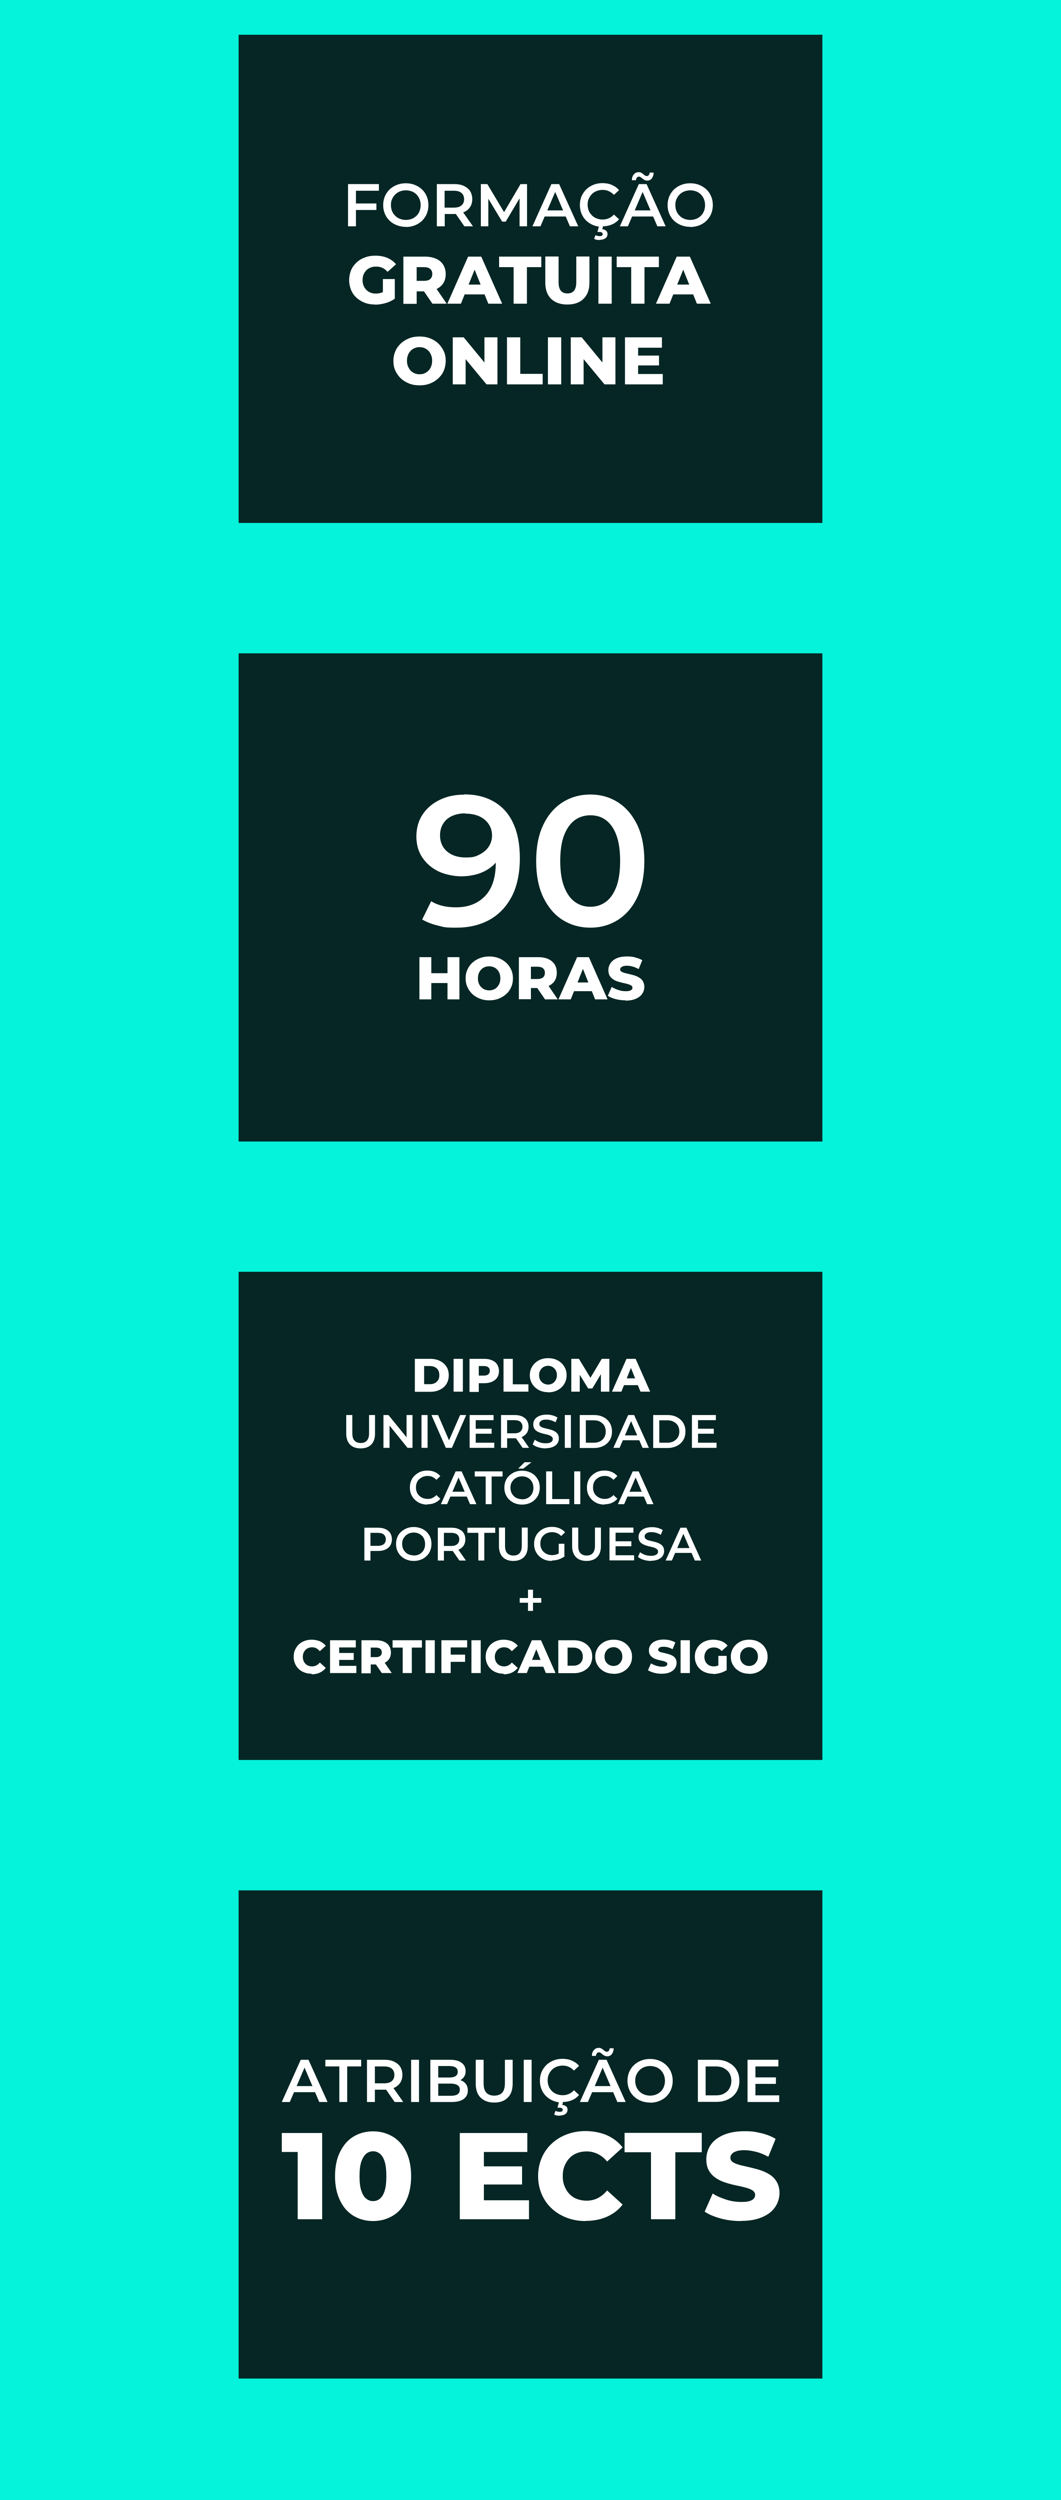 <?xml version="1.0" encoding="UTF-8"?>
<svg xmlns="http://www.w3.org/2000/svg" version="1.1" viewBox="0 0 767 1806.2">
  <defs>
    <style>
      .cls-1 {
        fill: #052624;
      }

      .cls-2 {
        fill: #fff;
      }

      .cls-3 {
        fill: #05f3db;
      }
    </style>
  </defs>
  <!-- Generator: Adobe Illustrator 28.6.0, SVG Export Plug-In . SVG Version: 1.2.0 Build 709)  -->
  <g>
    <g id="Layer_1">
      <rect class="cls-3" x="0" y="0" width="767" height="1809"/>
      <g>
        <g>
          <rect class="cls-1" x="172.5" y="472" width="422" height="352.7"/>
          <g>
            <path class="cls-2" d="M335.5,573.9c8.5,0,15.7,1.8,21.8,5.4,6.1,3.6,10.7,8.8,13.8,15.7,3.2,6.9,4.7,15.3,4.7,25.3s-1.9,19.9-5.8,27.3c-3.9,7.4-9.2,13-16.1,16.9-6.9,3.8-14.9,5.7-24.1,5.7s-9-.5-13.2-1.5c-4.3-1-8.1-2.5-11.4-4.4l6.5-13.2c2.6,1.6,5.4,2.7,8.4,3.4,3,.7,6.2,1,9.6,1,8.7,0,15.7-2.7,20.9-8.1,5.2-5.4,7.8-13.4,7.8-24s0-3.8-.2-6c-.1-2.2-.5-4.5-1-6.7l5.4,5.7c-1.5,3.7-3.7,6.7-6.6,9.2s-6.2,4.3-10,5.6c-3.8,1.2-8.1,1.9-12.7,1.9s-11.5-1.2-16.4-3.6c-4.9-2.4-8.7-5.7-11.6-10-2.9-4.3-4.3-9.4-4.3-15.2s1.5-11.5,4.6-16c3-4.5,7.2-8,12.4-10.5,5.2-2.5,11-3.7,17.4-3.7ZM336.3,587.6c-3.6,0-6.7.7-9.5,1.9-2.8,1.3-4.9,3.1-6.4,5.5-1.5,2.4-2.3,5.2-2.3,8.5,0,4.8,1.7,8.7,5,11.6,3.4,2.9,7.9,4.4,13.6,4.4s7-.7,9.9-2.1c2.8-1.4,5.1-3.3,6.7-5.7,1.6-2.5,2.4-5.2,2.4-8.2s-.8-5.6-2.3-7.9c-1.5-2.4-3.7-4.3-6.6-5.7-2.9-1.4-6.4-2.1-10.6-2.1Z"/>
            <path class="cls-2" d="M426.8,670.2c-7.5,0-14.2-1.9-20.1-5.6-5.9-3.7-10.5-9.2-14-16.4-3.4-7.2-5.1-15.9-5.1-26.1s1.7-19,5.1-26.1c3.4-7.2,8.1-12.6,14-16.4,5.9-3.7,12.6-5.6,20.1-5.6s14,1.9,19.9,5.6c5.9,3.8,10.5,9.2,14,16.4,3.4,7.2,5.1,15.9,5.1,26.1s-1.7,19-5.1,26.1c-3.4,7.2-8.1,12.6-14,16.4-5.9,3.7-12.5,5.6-19.9,5.6ZM426.8,655.1c4.3,0,8-1.2,11.2-3.6,3.2-2.3,5.7-6,7.6-10.9,1.8-4.9,2.7-11.1,2.7-18.6s-.9-13.7-2.7-18.6c-1.8-4.9-4.4-8.5-7.6-10.9-3.2-2.4-6.9-3.5-11.2-3.5s-8.1,1.2-11.3,3.5c-3.2,2.4-5.8,6-7.7,10.9-1.9,4.9-2.8,11.1-2.8,18.6s.9,13.7,2.8,18.6c1.9,4.9,4.4,8.5,7.7,10.9,3.2,2.4,7,3.6,11.3,3.6Z"/>
            <path class="cls-2" d="M311.8,722h-8.6v-30.5h8.6v30.5ZM324.1,710.2h-13v-7.1h13v7.1ZM323.5,691.5h8.6v30.5h-8.6v-30.5Z"/>
            <path class="cls-2" d="M353.6,722.7c-2.4,0-4.7-.4-6.7-1.2-2.1-.8-3.9-1.9-5.4-3.3-1.5-1.4-2.7-3.1-3.6-5.1-.9-1.9-1.3-4-1.3-6.3s.4-4.4,1.3-6.3c.9-1.9,2-3.6,3.6-5,1.5-1.4,3.3-2.5,5.4-3.3s4.3-1.2,6.8-1.2,4.7.4,6.8,1.2,3.8,1.9,5.4,3.3c1.5,1.4,2.7,3.1,3.6,5,.9,1.9,1.3,4,1.3,6.3s-.4,4.5-1.3,6.4c-.8,1.9-2,3.6-3.6,5s-3.3,2.5-5.4,3.3-4.3,1.2-6.8,1.2ZM353.6,715.5c1.2,0,2.2-.2,3.2-.6s1.9-1,2.6-1.8,1.3-1.7,1.7-2.7c.4-1.1.6-2.3.6-3.6s-.2-2.5-.6-3.6c-.4-1.1-1-2-1.7-2.7-.7-.8-1.6-1.4-2.6-1.8s-2.1-.6-3.2-.6-2.2.2-3.2.6-1.9,1-2.6,1.8c-.8.8-1.3,1.7-1.7,2.7-.4,1.1-.6,2.3-.6,3.6s.2,2.5.6,3.6c.4,1.1,1,2,1.7,2.7s1.6,1.4,2.6,1.8,2.1.6,3.2.6Z"/>
            <path class="cls-2" d="M375.1,722v-30.5h13.9c2.8,0,5.2.4,7.2,1.3,2,.9,3.6,2.2,4.7,3.9,1.1,1.7,1.6,3.7,1.6,6s-.5,4.4-1.6,6c-1.1,1.7-2.7,2.9-4.7,3.8-2,.9-4.4,1.3-7.2,1.3h-9.1l3.9-3.7v11.8h-8.6ZM383.8,711.3l-3.9-4h8.6c1.8,0,3.1-.4,4.1-1.2.9-.8,1.3-1.9,1.3-3.3s-.4-2.4-1.3-3.2c-.9-.8-2.3-1.2-4.1-1.2h-8.6l3.9-4v16.9ZM394,722l-7.6-11.1h9.2l7.6,11.1h-9.2Z"/>
            <path class="cls-2" d="M403.7,722l13.5-30.5h8.5l13.5,30.5h-9l-10.5-26.3h3.4l-10.5,26.3h-8.8ZM411,716.1l2.2-6.3h14.9l2.2,6.3h-19.3Z"/>
            <path class="cls-2" d="M452.3,722.7c-2.5,0-4.9-.3-7.3-.9-2.3-.6-4.2-1.4-5.6-2.4l2.8-6.4c1.4.9,2.9,1.6,4.7,2.2,1.8.6,3.6.9,5.3.9s2.2-.1,2.9-.3c.7-.2,1.2-.5,1.6-.9s.5-.8.5-1.4-.3-1.2-1-1.6-1.5-.7-2.5-1c-1-.3-2.1-.5-3.4-.8s-2.4-.6-3.7-1-2.4-.9-3.4-1.6c-1-.7-1.8-1.5-2.5-2.6-.6-1.1-.9-2.4-.9-4.1s.5-3.4,1.5-4.9c1-1.5,2.5-2.7,4.5-3.6,2-.9,4.5-1.3,7.5-1.3s4,.2,5.9.7c1.9.5,3.6,1.1,5.1,2l-2.6,6.4c-1.5-.8-2.9-1.4-4.3-1.8s-2.8-.6-4.1-.6-2.2.1-2.9.4c-.7.3-1.3.6-1.6,1-.3.4-.5.8-.5,1.3,0,.7.3,1.2,1,1.6s1.5.7,2.5,1c1,.2,2.1.5,3.4.8s2.5.6,3.7,1c1.2.4,2.3.9,3.4,1.6s1.9,1.5,2.5,2.6c.6,1.1,1,2.4,1,4s-.5,3.4-1.5,4.9c-1,1.5-2.5,2.7-4.5,3.6s-4.5,1.4-7.5,1.4Z"/>
          </g>
        </g>
        <g>
          <rect class="cls-1" x="172.5" y="1365.7" width="422" height="352.7"/>
          <g>
            <path class="cls-2" d="M203.7,1518.6l13.7-30.5h5.6l13.8,30.5h-6l-11.8-27.5h2.3l-11.8,27.5h-5.8ZM210,1511.5l1.6-4.4h16.4l1.5,4.4h-19.5Z"/>
            <path class="cls-2" d="M245.3,1518.6v-25.7h-10.1v-4.8h25.9v4.8h-10.1v25.7h-5.7Z"/>
            <path class="cls-2" d="M265.3,1518.6v-30.5h12.6c2.7,0,5,.4,6.9,1.3,1.9.9,3.4,2.1,4.5,3.7,1,1.6,1.6,3.6,1.6,5.8s-.5,4.2-1.6,5.8-2.5,2.8-4.5,3.7c-1.9.9-4.2,1.3-6.9,1.3h-9.4l2.5-2.5v11.4h-5.7ZM271,1507.8l-2.5-2.7h9.1c2.5,0,4.4-.5,5.6-1.6,1.3-1.1,1.9-2.6,1.9-4.5s-.6-3.4-1.9-4.5c-1.3-1.1-3.1-1.6-5.6-1.6h-9.1l2.5-2.8v17.7ZM285.3,1518.6l-7.7-11.1h6.1l7.8,11.1h-6.1Z"/>
            <path class="cls-2" d="M297.2,1518.6v-30.5h5.7v30.5h-5.7Z"/>
            <path class="cls-2" d="M311.1,1518.6v-30.5h14.3c3.6,0,6.4.7,8.3,2.2,1.9,1.4,2.9,3.4,2.9,5.8s-.4,3-1.1,4.2-1.8,2-3,2.7c-1.3.6-2.6.9-4.1.9l.8-1.6c1.7,0,3.3.3,4.6.9,1.4.6,2.4,1.5,3.2,2.7.8,1.2,1.2,2.7,1.2,4.4,0,2.6-1,4.6-3,6.1-2,1.5-4.9,2.2-8.9,2.2h-15.2ZM316.7,1514.1h9.2c2.1,0,3.7-.3,4.8-1,1.1-.7,1.7-1.8,1.7-3.4s-.6-2.6-1.7-3.3-2.7-1.1-4.8-1.1h-9.6v-4.4h8.5c1.9,0,3.5-.3,4.5-1,1.1-.7,1.6-1.7,1.6-3.1s-.5-2.5-1.6-3.2c-1.1-.7-2.6-1-4.5-1h-8v21.6Z"/>
            <path class="cls-2" d="M357.3,1519c-4.2,0-7.4-1.2-9.8-3.5-2.4-2.3-3.6-5.8-3.6-10.2v-17.2h5.7v17c0,3.1.7,5.4,2,6.8,1.3,1.4,3.3,2.1,5.7,2.1s4.4-.7,5.7-2.1c1.3-1.4,2-3.7,2-6.8v-17h5.6v17.2c0,4.5-1.2,7.9-3.6,10.2-2.4,2.4-5.6,3.5-9.8,3.5Z"/>
            <path class="cls-2" d="M378.6,1518.6v-30.5h5.7v30.5h-5.7Z"/>
            <path class="cls-2" d="M406.6,1519c-2.3,0-4.5-.4-6.5-1.2-2-.8-3.7-1.9-5.2-3.3-1.5-1.4-2.6-3.1-3.4-5-.8-1.9-1.2-4-1.2-6.3s.4-4.4,1.2-6.3c.8-1.9,2-3.5,3.4-5,1.5-1.4,3.2-2.5,5.2-3.3,2-.8,4.1-1.2,6.5-1.2s4.8.4,6.8,1.3c2.1.9,3.8,2.1,5.2,3.8l-3.7,3.4c-1.1-1.2-2.4-2.1-3.7-2.7-1.4-.6-2.8-.9-4.4-.9s-3.1.3-4.4.8c-1.3.5-2.5,1.3-3.4,2.2-1,1-1.7,2.1-2.3,3.4-.6,1.3-.8,2.7-.8,4.3s.3,3,.8,4.3c.5,1.3,1.3,2.4,2.3,3.4,1,1,2.1,1.7,3.4,2.2,1.3.5,2.8.8,4.4.8s3-.3,4.4-.9c1.4-.6,2.6-1.5,3.7-2.7l3.7,3.4c-1.4,1.7-3.2,3-5.2,3.8-2.1.9-4.4,1.3-6.9,1.3ZM404.6,1528.5c-.8,0-1.5,0-2.2-.2-.7-.1-1.3-.4-1.8-.7l1-2.6c.5.2,1,.4,1.4.5.5.1,1,.2,1.5.2.8,0,1.4-.1,1.8-.4s.5-.7.5-1.1-.2-.8-.6-1.1c-.4-.3-1-.4-1.8-.4h-1.4l1.2-4.5h2.9l-.6,2.5c1.3.1,2.2.6,2.9,1.2s.9,1.5.9,2.4-.5,2.3-1.6,3c-1.1.7-2.5,1.1-4.3,1.1Z"/>
            <path class="cls-2" d="M419.2,1518.6l13.7-30.5h5.6l13.8,30.5h-6l-11.8-27.5h2.3l-11.8,27.5h-5.8ZM425.5,1511.5l1.6-4.4h16.4l1.5,4.4h-19.5ZM438.9,1485.6c-.7,0-1.4-.2-1.9-.5-.6-.3-1.1-.6-1.5-1s-.9-.7-1.3-1c-.4-.3-.8-.4-1.2-.4-.6,0-1.1.2-1.5.7-.4.5-.6,1.1-.7,1.9h-2.9c0-1.8.5-3.2,1.4-4.2s2-1.6,3.4-1.6,1.4.1,1.9.4c.6.3,1.1.6,1.5,1s.9.7,1.3,1c.4.3.8.4,1.2.4.6,0,1.1-.2,1.5-.7s.6-1,.6-1.8h2.9c0,1.7-.5,3.1-1.3,4.2-.9,1.1-2,1.6-3.4,1.6Z"/>
            <path class="cls-2" d="M470,1519c-2.4,0-4.5-.4-6.6-1.2s-3.8-1.9-5.2-3.3c-1.5-1.4-2.6-3.1-3.4-5-.8-1.9-1.2-4-1.2-6.2s.4-4.3,1.2-6.3c.8-1.9,2-3.6,3.4-5,1.5-1.4,3.2-2.5,5.2-3.3,2-.8,4.2-1.2,6.6-1.2s4.5.4,6.5,1.2c2,.8,3.7,1.9,5.2,3.3s2.6,3.1,3.4,5c.8,1.9,1.2,4,1.2,6.3s-.4,4.3-1.2,6.3c-.8,1.9-2,3.6-3.4,5s-3.2,2.5-5.2,3.3c-2,.8-4.2,1.2-6.5,1.2ZM470,1514c1.5,0,3-.3,4.3-.8,1.3-.5,2.4-1.3,3.4-2.2,1-1,1.7-2.1,2.2-3.4.5-1.3.8-2.7.8-4.3s-.3-3-.8-4.3c-.5-1.3-1.3-2.4-2.2-3.4-1-1-2.1-1.7-3.4-2.2-1.3-.5-2.7-.8-4.3-.8s-3,.3-4.3.8c-1.3.5-2.5,1.3-3.4,2.2-1,1-1.7,2.1-2.3,3.4-.6,1.3-.8,2.7-.8,4.3s.3,3,.8,4.3c.5,1.3,1.3,2.4,2.3,3.4s2.1,1.7,3.4,2.2c1.3.5,2.8.8,4.3.8Z"/>
            <path class="cls-2" d="M504.5,1518.6v-30.5h13.4c3.3,0,6.1.6,8.6,1.9,2.5,1.3,4.5,3,5.9,5.3,1.4,2.3,2.1,5,2.1,8s-.7,5.7-2.1,8c-1.4,2.3-3.4,4.1-5.9,5.3-2.5,1.3-5.4,1.9-8.6,1.9h-13.4ZM510.1,1513.8h7.4c2.3,0,4.3-.4,5.9-1.3,1.7-.9,3-2.1,3.9-3.7.9-1.6,1.4-3.4,1.4-5.5s-.5-4-1.4-5.5c-.9-1.5-2.3-2.7-3.9-3.6-1.7-.9-3.7-1.3-5.9-1.3h-7.4v20.9Z"/>
            <path class="cls-2" d="M546.1,1513.8h17.2v4.8h-22.9v-30.5h22.3v4.8h-16.6v20.9ZM545.7,1500.8h15.2v4.7h-15.2v-4.7Z"/>
            <path class="cls-2" d="M215.2,1603.3v-56l7.7,7.4h-19.2v-13.7h29.2v62.3h-17.6Z"/>
            <path class="cls-2" d="M269.7,1604.6c-5.3,0-10.1-1.3-14.2-3.8s-7.4-6.2-9.7-11.1c-2.4-4.9-3.6-10.7-3.6-17.5s1.2-12.7,3.6-17.5c2.4-4.9,5.6-8.6,9.7-11.1,4.1-2.5,8.9-3.8,14.2-3.8s10,1.3,14.2,3.8c4.2,2.5,7.4,6.2,9.8,11.1,2.3,4.9,3.5,10.7,3.5,17.5s-1.2,12.7-3.5,17.5c-2.3,4.9-5.6,8.6-9.8,11.1-4.2,2.5-8.9,3.8-14.2,3.8ZM269.7,1590.2c1.9,0,3.6-.6,5-1.8,1.4-1.2,2.6-3.1,3.4-5.7.8-2.6,1.2-6.1,1.2-10.5s-.4-7.9-1.2-10.5c-.8-2.6-2-4.5-3.4-5.7-1.5-1.2-3.1-1.8-5-1.8s-3.6.6-5,1.8c-1.4,1.2-2.6,3.1-3.5,5.7-.9,2.6-1.3,6.1-1.3,10.5s.4,7.8,1.3,10.5c.9,2.6,2,4.6,3.5,5.7,1.5,1.2,3.1,1.8,5,1.8Z"/>
            <path class="cls-2" d="M349.8,1589.6h32.6v13.7h-50v-62.3h48.8v13.7h-31.4v34.9ZM348.5,1565.1h28.9v13.1h-28.9v-13.1Z"/>
            <path class="cls-2" d="M423.3,1604.6c-4.9,0-9.5-.8-13.6-2.4-4.2-1.6-7.8-3.8-10.9-6.7-3.1-2.9-5.5-6.3-7.2-10.3-1.7-4-2.6-8.3-2.6-13.1s.9-9.1,2.6-13.1c1.7-4,4.1-7.4,7.2-10.3s6.7-5.1,10.9-6.7c4.2-1.6,8.7-2.4,13.6-2.4s10.9,1,15.4,3c4.5,2,8.3,4.9,11.4,8.8l-11.2,10.2c-2-2.4-4.2-4.2-6.7-5.4-2.4-1.2-5.1-1.9-8-1.9s-4.9.4-7,1.2c-2.1.8-4,2-5.5,3.6-1.5,1.6-2.7,3.5-3.6,5.7-.9,2.2-1.3,4.6-1.3,7.3s.4,5.1,1.3,7.3c.9,2.2,2,4.1,3.6,5.7,1.5,1.6,3.3,2.8,5.5,3.6,2.1.8,4.5,1.2,7,1.2s5.6-.6,8-1.9c2.4-1.2,4.7-3.1,6.7-5.5l11.2,10.2c-3,3.9-6.8,6.8-11.4,8.8-4.5,2-9.7,3-15.4,3Z"/>
            <path class="cls-2" d="M470.6,1603.3v-48.4h-19.1v-14h55.8v14h-19.1v48.4h-17.6Z"/>
            <path class="cls-2" d="M535.6,1604.6c-5.2,0-10.1-.6-14.8-1.9-4.7-1.3-8.5-2.9-11.4-4.9l5.8-13.1c2.8,1.8,6,3.2,9.7,4.4,3.6,1.2,7.3,1.7,10.9,1.7s4.5-.2,5.9-.6c1.5-.4,2.5-1,3.2-1.8.7-.8,1-1.7,1-2.8s-.7-2.4-2-3.2c-1.3-.8-3-1.5-5.1-2-2.1-.6-4.4-1.1-6.9-1.6-2.5-.5-5-1.2-7.5-2-2.6-.8-4.9-1.9-6.9-3.3-2.1-1.4-3.7-3.1-5-5.3-1.3-2.2-1.9-4.9-1.9-8.3s1-7,3-10.1c2-3,5.1-5.5,9.2-7.3,4.1-1.8,9.2-2.8,15.3-2.8s8.1.5,12.1,1.4c3.9.9,7.4,2.3,10.5,4.1l-5.3,13c-3-1.7-5.9-2.9-8.8-3.6s-5.7-1.2-8.5-1.2-4.4.3-5.9.8c-1.5.5-2.6,1.2-3.2,2-.7.8-1,1.7-1,2.7,0,1.4.7,2.5,2,3.3,1.3.8,3,1.4,5.1,2,2.1.5,4.4,1,6.9,1.6s5,1.2,7.5,2c2.5.8,4.8,1.9,6.9,3.2,2.1,1.3,3.8,3.1,5.1,5.3,1.3,2.2,2,4.9,2,8.1s-1,7-3.1,10c-2,3.1-5.1,5.5-9.2,7.3-4.1,1.8-9.2,2.8-15.4,2.8Z"/>
          </g>
        </g>
        <g>
          <rect class="cls-1" x="172.5" y="918.8" width="422" height="352.7"/>
          <g>
            <path class="cls-2" d="M299.9,1005.4v-23.7h11.2c2.6,0,4.9.5,6.9,1.5,2,1,3.5,2.3,4.7,4.1s1.7,3.9,1.7,6.3-.6,4.5-1.7,6.3c-1.1,1.8-2.7,3.1-4.7,4.1-2,1-4.3,1.5-6.9,1.5h-11.2ZM306.6,1000h4.2c1.4,0,2.6-.3,3.6-.8,1-.5,1.8-1.3,2.4-2.3.6-1,.8-2.1.8-3.5s-.3-2.5-.8-3.5c-.6-1-1.4-1.7-2.4-2.2-1-.5-2.2-.8-3.6-.8h-4.2v13Z"/>
            <path class="cls-2" d="M327.9,1005.4v-23.7h6.7v23.7h-6.7Z"/>
            <path class="cls-2" d="M339.4,1005.4v-23.7h10.8c2.2,0,4,.4,5.6,1.1,1.6.7,2.8,1.7,3.6,3,.8,1.3,1.3,2.9,1.3,4.7s-.4,3.4-1.3,4.7c-.8,1.3-2.1,2.3-3.6,3-1.6.7-3.5,1.1-5.6,1.1h-7.1l3-2.9v9.2h-6.7ZM346.1,997l-3-3.2h6.7c1.4,0,2.5-.3,3.2-.9.7-.6,1.1-1.5,1.1-2.6s-.4-1.9-1.1-2.5c-.7-.6-1.8-.9-3.2-.9h-6.7l3-3.1v13.1Z"/>
            <path class="cls-2" d="M364,1005.4v-23.7h6.7v18.4h11.3v5.3h-18Z"/>
            <path class="cls-2" d="M396.2,1005.8c-1.9,0-3.6-.3-5.2-.9-1.6-.6-3-1.5-4.2-2.6-1.2-1.1-2.1-2.4-2.8-3.9-.7-1.5-1-3.1-1-4.9s.3-3.4,1-4.9c.7-1.5,1.6-2.8,2.8-3.9,1.2-1.1,2.6-2,4.2-2.6,1.6-.6,3.4-.9,5.3-.9s3.6.3,5.3.9c1.6.6,3,1.5,4.2,2.6,1.2,1.1,2.1,2.4,2.8,3.9.7,1.5,1,3.1,1,4.9s-.3,3.5-1,5c-.7,1.5-1.6,2.8-2.8,3.9-1.2,1.1-2.6,2-4.2,2.6-1.6.6-3.4.9-5.3.9ZM396.2,1000.3c.9,0,1.7-.2,2.5-.5.8-.3,1.5-.8,2-1.4.6-.6,1-1.3,1.4-2.1.3-.8.5-1.8.5-2.8s-.2-2-.5-2.8c-.3-.8-.8-1.5-1.4-2.1-.6-.6-1.3-1.1-2-1.4-.8-.3-1.6-.5-2.5-.5s-1.7.2-2.5.5c-.8.3-1.5.8-2.1,1.4-.6.6-1,1.3-1.4,2.1-.3.8-.5,1.8-.5,2.8s.2,2,.5,2.8c.3.8.8,1.5,1.4,2.1.6.6,1.3,1.1,2.1,1.4.8.3,1.6.5,2.5.5Z"/>
            <path class="cls-2" d="M413,1005.4v-23.7h5.5l9.8,16.1h-2.9l9.6-16.1h5.5v23.7s-6.1,0-6.1,0v-14.3c0,0,1,0,1,0l-7.2,12h-3l-7.4-12h1.3v14.3h-6.2Z"/>
            <path class="cls-2" d="M442.4,1005.4l10.5-23.7h6.6l10.5,23.7h-7l-8.2-20.4h2.6l-8.2,20.4h-6.8ZM448.1,1000.7l1.7-4.9h11.6l1.7,4.9h-15Z"/>
            <path class="cls-2" d="M260.7,1046.4c-3.2,0-5.8-.9-7.6-2.7-1.8-1.8-2.8-4.5-2.8-8v-13.4h4.4v13.2c0,2.4.5,4.2,1.6,5.3,1.1,1.1,2.5,1.7,4.5,1.7s3.4-.6,4.4-1.7c1-1.1,1.6-2.9,1.6-5.3v-13.2h4.3v13.4c0,3.5-.9,6.1-2.8,8-1.8,1.8-4.4,2.7-7.6,2.7Z"/>
            <path class="cls-2" d="M277.2,1046v-23.7h3.6l14.9,18.3h-1.8v-18.3h4.3v23.7h-3.6l-14.8-18.3h1.8v18.3h-4.4Z"/>
            <path class="cls-2" d="M304.7,1046v-23.7h4.4v23.7h-4.4Z"/>
            <path class="cls-2" d="M322.3,1046l-10.4-23.7h4.8l9.3,21.5h-2.8l9.4-21.5h4.4l-10.3,23.7h-4.3Z"/>
            <path class="cls-2" d="M343.9,1042.3h13.4v3.7h-17.8v-23.7h17.3v3.7h-12.9v16.3ZM343.6,1032.2h11.8v3.6h-11.8v-3.6Z"/>
            <path class="cls-2" d="M362.2,1046v-23.7h9.8c2.1,0,3.9.3,5.4,1,1.5.7,2.7,1.6,3.5,2.9.8,1.3,1.2,2.8,1.2,4.5s-.4,3.2-1.2,4.5c-.8,1.2-2,2.2-3.5,2.9-1.5.7-3.3,1-5.4,1h-7.3l1.9-2v8.9h-4.4ZM366.6,1037.6l-1.9-2.1h7.1c1.9,0,3.4-.4,4.4-1.3,1-.8,1.5-2,1.5-3.5s-.5-2.6-1.5-3.5c-1-.8-2.4-1.2-4.4-1.2h-7.1l1.9-2.2v13.8ZM377.8,1046l-6-8.6h4.7l6,8.6h-4.7Z"/>
            <path class="cls-2" d="M394.4,1046.4c-1.9,0-3.6-.3-5.3-.8-1.7-.5-3-1.2-4-2.1l1.5-3.4c.9.7,2.1,1.4,3.5,1.9,1.4.5,2.8.7,4.3.7s2.2-.1,3-.4c.8-.3,1.3-.6,1.7-1.1.4-.5.5-1,.5-1.6s-.3-1.3-.8-1.7c-.5-.4-1.2-.8-2-1.1-.8-.3-1.7-.5-2.7-.7-1-.2-2-.5-3-.8-1-.3-1.9-.7-2.8-1.2-.8-.5-1.5-1.1-2-1.9-.5-.8-.8-1.9-.8-3.1s.3-2.5,1-3.5c.7-1.1,1.7-1.9,3.2-2.6,1.4-.6,3.2-1,5.4-1s2.8.2,4.2.5c1.4.4,2.6.9,3.7,1.6l-1.4,3.4c-1.1-.6-2.2-1.1-3.3-1.4s-2.2-.5-3.3-.5-2.2.1-2.9.4c-.8.3-1.3.7-1.7,1.2-.4.5-.5,1-.5,1.6s.3,1.3.8,1.7c.5.4,1.2.8,2,1,.8.2,1.7.5,2.8.7,1,.2,2,.5,3,.8,1,.3,1.9.7,2.7,1.2.8.5,1.5,1.1,2,1.9.5.8.8,1.8.8,3.1s-.3,2.4-1,3.5c-.7,1.1-1.7,1.9-3.2,2.6-1.4.6-3.2,1-5.4,1Z"/>
            <path class="cls-2" d="M408.3,1046v-23.7h4.4v23.7h-4.4Z"/>
            <path class="cls-2" d="M419.1,1046v-23.7h10.4c2.5,0,4.8.5,6.7,1.5,2,1,3.5,2.4,4.6,4.2,1.1,1.8,1.6,3.9,1.6,6.2s-.5,4.5-1.6,6.2c-1.1,1.8-2.6,3.2-4.6,4.2-2,1-4.2,1.5-6.7,1.5h-10.4ZM423.5,1042.3h5.7c1.8,0,3.3-.3,4.6-1,1.3-.7,2.3-1.6,3-2.8.7-1.2,1.1-2.6,1.1-4.3s-.4-3.1-1.1-4.3c-.7-1.2-1.8-2.1-3-2.8-1.3-.7-2.8-1-4.6-1h-5.7v16.3Z"/>
            <path class="cls-2" d="M443.4,1046l10.7-23.7h4.3l10.7,23.7h-4.6l-9.2-21.4h1.8l-9.2,21.4h-4.5ZM448.4,1040.5l1.2-3.5h12.8l1.2,3.5h-15.2Z"/>
            <path class="cls-2" d="M472.2,1046v-23.7h10.4c2.5,0,4.8.5,6.7,1.5,2,1,3.5,2.4,4.6,4.2,1.1,1.8,1.6,3.9,1.6,6.2s-.5,4.5-1.6,6.2c-1.1,1.8-2.6,3.2-4.6,4.2-2,1-4.2,1.5-6.7,1.5h-10.4ZM476.6,1042.3h5.7c1.8,0,3.3-.3,4.6-1,1.3-.7,2.3-1.6,3.1-2.8.7-1.2,1.1-2.6,1.1-4.3s-.4-3.1-1.1-4.3c-.7-1.2-1.8-2.1-3.1-2.8-1.3-.7-2.8-1-4.6-1h-5.7v16.3Z"/>
            <path class="cls-2" d="M504.6,1042.3h13.4v3.7h-17.8v-23.7h17.3v3.7h-12.9v16.3ZM504.2,1032.2h11.8v3.6h-11.8v-3.6Z"/>
            <path class="cls-2" d="M308.9,1087c-1.8,0-3.5-.3-5-.9-1.5-.6-2.9-1.5-4-2.6-1.1-1.1-2-2.4-2.7-3.9-.6-1.5-.9-3.1-.9-4.9s.3-3.4.9-4.9c.6-1.5,1.5-2.8,2.7-3.9,1.2-1.1,2.5-2,4-2.6,1.5-.6,3.2-.9,5-.9s3.7.3,5.3,1c1.6.7,3,1.7,4.1,3l-2.8,2.7c-.9-.9-1.9-1.6-2.9-2.1-1.1-.5-2.2-.7-3.4-.7s-2.4.2-3.4.6c-1,.4-1.9,1-2.7,1.7-.8.7-1.4,1.6-1.8,2.6-.4,1-.6,2.1-.6,3.4s.2,2.3.6,3.4c.4,1,1,1.9,1.8,2.6.8.7,1.6,1.3,2.7,1.7,1,.4,2.2.6,3.4.6s2.4-.2,3.4-.7c1.1-.5,2-1.2,2.9-2.1l2.8,2.7c-1.1,1.3-2.5,2.3-4.1,3-1.6.7-3.4,1-5.4,1Z"/>
            <path class="cls-2" d="M318.7,1086.7l10.7-23.7h4.3l10.7,23.7h-4.6l-9.2-21.4h1.8l-9.2,21.4h-4.5ZM323.6,1081.2l1.2-3.5h12.8l1.2,3.5h-15.2Z"/>
            <path class="cls-2" d="M351.1,1086.7v-20h-7.9v-3.7h20.1v3.7h-7.9v20h-4.4Z"/>
            <path class="cls-2" d="M377.4,1087c-1.8,0-3.5-.3-5.1-.9-1.6-.6-2.9-1.5-4.1-2.6-1.2-1.1-2-2.4-2.7-3.9-.6-1.5-.9-3.1-.9-4.8s.3-3.4.9-4.9c.6-1.5,1.5-2.8,2.7-3.9,1.2-1.1,2.5-1.9,4.1-2.6,1.6-.6,3.3-.9,5.1-.9s3.5.3,5.1.9c1.6.6,2.9,1.4,4.1,2.5,1.1,1.1,2,2.4,2.7,3.9.6,1.5.9,3.1.9,4.9s-.3,3.4-.9,4.9c-.6,1.5-1.5,2.8-2.7,3.9-1.1,1.1-2.5,2-4.1,2.6-1.6.6-3.3.9-5.1.9ZM377.4,1083.2c1.2,0,2.3-.2,3.3-.6s1.9-1,2.6-1.7,1.3-1.6,1.7-2.6c.4-1,.6-2.1.6-3.4s-.2-2.3-.6-3.4c-.4-1-1-1.9-1.7-2.6s-1.6-1.3-2.6-1.7c-1-.4-2.1-.6-3.3-.6s-2.3.2-3.3.6c-1,.4-1.9,1-2.7,1.7-.7.8-1.3,1.6-1.8,2.6-.4,1-.6,2.1-.6,3.3s.2,2.3.6,3.3c.4,1,1,1.9,1.8,2.7.7.8,1.6,1.3,2.7,1.7s2.1.6,3.3.6ZM374.6,1061l4.6-4.6h5l-5.9,4.6h-3.7Z"/>
            <path class="cls-2" d="M394.8,1086.7v-23.7h4.4v20h12.4v3.7h-16.8Z"/>
            <path class="cls-2" d="M415.1,1086.7v-23.7h4.4v23.7h-4.4Z"/>
            <path class="cls-2" d="M436.9,1087c-1.8,0-3.5-.3-5-.9-1.5-.6-2.9-1.5-4-2.6-1.1-1.1-2-2.4-2.7-3.9-.6-1.5-.9-3.1-.9-4.9s.3-3.4.9-4.9c.6-1.5,1.5-2.8,2.7-3.9,1.2-1.1,2.5-2,4-2.6,1.5-.6,3.2-.9,5-.9s3.7.3,5.3,1c1.6.7,3,1.7,4.1,3l-2.8,2.7c-.9-.9-1.9-1.6-2.9-2.1-1.1-.5-2.2-.7-3.4-.7s-2.4.2-3.4.6c-1,.4-1.9,1-2.7,1.7-.8.7-1.4,1.6-1.8,2.6-.4,1-.6,2.1-.6,3.4s.2,2.3.6,3.4c.4,1,1,1.9,1.8,2.6.8.7,1.6,1.3,2.7,1.7,1,.4,2.2.6,3.4.6s2.4-.2,3.4-.7c1.1-.5,2-1.2,2.9-2.1l2.8,2.7c-1.1,1.3-2.5,2.3-4.1,3-1.6.7-3.4,1-5.4,1Z"/>
            <path class="cls-2" d="M446.7,1086.7l10.7-23.7h4.3l10.7,23.7h-4.6l-9.2-21.4h1.8l-9.2,21.4h-4.5ZM451.6,1081.2l1.2-3.5h12.8l1.2,3.5h-15.2Z"/>
            <path class="cls-2" d="M263.4,1127.4v-23.7h9.8c2.1,0,3.9.3,5.4,1,1.5.7,2.7,1.6,3.5,2.9.8,1.3,1.2,2.8,1.2,4.5s-.4,3.2-1.2,4.5c-.8,1.3-2,2.2-3.5,2.9-1.5.7-3.3,1-5.4,1h-7.3l1.9-2v8.9h-4.4ZM267.8,1119l-1.9-2.2h7.1c1.9,0,3.4-.4,4.4-1.2,1-.8,1.5-2,1.5-3.5s-.5-2.6-1.5-3.5c-1-.8-2.4-1.2-4.4-1.2h-7.1l1.9-2.2v13.8Z"/>
            <path class="cls-2" d="M299.1,1127.7c-1.8,0-3.5-.3-5.1-.9-1.6-.6-2.9-1.5-4.1-2.6-1.2-1.1-2-2.4-2.7-3.9-.6-1.5-.9-3.1-.9-4.8s.3-3.4.9-4.9c.6-1.5,1.5-2.8,2.7-3.9,1.2-1.1,2.5-1.9,4.1-2.6,1.6-.6,3.3-.9,5.1-.9s3.5.3,5.1.9c1.6.6,2.9,1.4,4.1,2.5,1.1,1.1,2,2.4,2.7,3.9.6,1.5.9,3.1.9,4.9s-.3,3.4-.9,4.9c-.6,1.5-1.5,2.8-2.7,3.9-1.1,1.1-2.5,2-4.1,2.6-1.6.6-3.3.9-5.1.9ZM299.1,1123.8c1.2,0,2.3-.2,3.3-.6,1-.4,1.9-1,2.6-1.7s1.3-1.6,1.7-2.6c.4-1,.6-2.1.6-3.4s-.2-2.3-.6-3.4c-.4-1-1-1.9-1.7-2.6-.8-.7-1.6-1.3-2.6-1.7-1-.4-2.1-.6-3.3-.6s-2.3.2-3.3.6c-1,.4-1.9,1-2.7,1.7-.7.8-1.3,1.6-1.8,2.6-.4,1-.6,2.1-.6,3.3s.2,2.3.6,3.3c.4,1,1,1.9,1.8,2.7.7.8,1.6,1.3,2.7,1.7,1,.4,2.1.6,3.3.6Z"/>
            <path class="cls-2" d="M316.5,1127.4v-23.7h9.8c2.1,0,3.9.3,5.4,1,1.5.7,2.7,1.6,3.5,2.9.8,1.3,1.2,2.8,1.2,4.5s-.4,3.2-1.2,4.5c-.8,1.2-2,2.2-3.5,2.9-1.5.7-3.3,1-5.4,1h-7.3l1.9-2v8.9h-4.4ZM320.9,1119l-1.9-2.1h7.1c1.9,0,3.4-.4,4.4-1.3,1-.8,1.5-2,1.5-3.5s-.5-2.6-1.5-3.5c-1-.8-2.4-1.2-4.4-1.2h-7.1l1.9-2.2v13.8ZM332.1,1127.4l-6-8.6h4.7l6,8.6h-4.7Z"/>
            <path class="cls-2" d="M345.8,1127.4v-20h-7.9v-3.7h20.1v3.7h-7.9v20h-4.4Z"/>
            <path class="cls-2" d="M371.1,1127.7c-3.2,0-5.8-.9-7.6-2.7-1.8-1.8-2.8-4.5-2.8-8v-13.4h4.4v13.2c0,2.4.5,4.2,1.6,5.3,1.1,1.1,2.5,1.7,4.5,1.7s3.4-.6,4.4-1.7c1-1.1,1.6-2.9,1.6-5.3v-13.2h4.3v13.4c0,3.5-.9,6.1-2.8,8-1.8,1.8-4.4,2.7-7.6,2.7Z"/>
            <path class="cls-2" d="M398.8,1127.7c-1.9,0-3.6-.3-5.1-.9-1.5-.6-2.9-1.5-4-2.6-1.2-1.1-2-2.4-2.7-3.9-.6-1.5-.9-3.1-.9-4.9s.3-3.4.9-4.9c.6-1.5,1.5-2.8,2.7-3.9,1.2-1.1,2.5-2,4.1-2.6,1.5-.6,3.3-.9,5.2-.9s3.8.3,5.4,1c1.6.7,3,1.6,4.1,2.9l-2.8,2.7c-.9-.9-1.9-1.6-3-2.1-1.1-.4-2.3-.7-3.5-.7s-2.4.2-3.5.6c-1.1.4-2,1-2.7,1.7-.8.7-1.4,1.6-1.8,2.6-.4,1-.6,2.1-.6,3.4s.2,2.3.6,3.3c.4,1,1,1.9,1.8,2.7.8.7,1.7,1.3,2.7,1.7s2.2.6,3.5.6,2.3-.2,3.4-.6c1.1-.4,2.1-1,3.1-1.9l2.5,3.3c-1.2,1-2.6,1.7-4.3,2.3-1.6.5-3.3.8-5,.8ZM403.9,1124.1v-8.8h4.1v9.4l-4.1-.6Z"/>
            <path class="cls-2" d="M424,1127.7c-3.2,0-5.8-.9-7.6-2.7-1.8-1.8-2.8-4.5-2.8-8v-13.4h4.4v13.2c0,2.4.5,4.2,1.6,5.3,1.1,1.1,2.5,1.7,4.5,1.7s3.4-.6,4.4-1.7c1-1.1,1.6-2.9,1.6-5.3v-13.2h4.3v13.4c0,3.5-.9,6.1-2.8,8-1.8,1.8-4.4,2.7-7.6,2.7Z"/>
            <path class="cls-2" d="M445,1123.6h13.4v3.7h-17.8v-23.7h17.3v3.7h-12.9v16.3ZM444.6,1113.5h11.8v3.6h-11.8v-3.6Z"/>
            <path class="cls-2" d="M470.6,1127.7c-1.9,0-3.6-.3-5.3-.8-1.7-.5-3-1.2-4.1-2.1l1.5-3.4c.9.7,2.1,1.4,3.5,1.9,1.4.5,2.8.7,4.3.7s2.2-.1,3-.4c.8-.3,1.3-.6,1.7-1.1.4-.5.5-1,.5-1.6s-.3-1.3-.8-1.7c-.5-.4-1.2-.8-2-1.1-.8-.3-1.7-.5-2.7-.7-1-.2-2-.5-3-.8-1-.3-1.9-.7-2.8-1.2-.8-.5-1.5-1.1-2-1.9-.5-.8-.8-1.9-.8-3.1s.3-2.5,1-3.5c.7-1.1,1.7-1.9,3.2-2.6,1.4-.6,3.2-1,5.4-1s2.8.2,4.2.5c1.4.4,2.6.9,3.7,1.6l-1.4,3.4c-1.1-.6-2.2-1.1-3.3-1.4-1.1-.3-2.2-.5-3.3-.5s-2.2.1-2.9.4c-.8.3-1.3.7-1.7,1.2-.4.5-.5,1-.5,1.6s.3,1.3.8,1.7c.5.4,1.2.8,2,1,.8.2,1.7.5,2.8.7,1,.2,2,.5,3,.8,1,.3,1.9.7,2.7,1.2.8.5,1.5,1.1,2,1.9.5.8.8,1.8.8,3.1s-.3,2.4-1,3.5c-.7,1.1-1.7,1.9-3.2,2.6-1.4.6-3.2,1-5.4,1Z"/>
            <path class="cls-2" d="M481.2,1127.4l10.7-23.7h4.3l10.7,23.7h-4.6l-9.2-21.4h1.8l-9.2,21.4h-4.5ZM486.2,1121.9l1.2-3.5h12.8l1.2,3.5h-15.2Z"/>
            <path class="cls-2" d="M375.7,1157.9v-3.4h15.6v3.4h-15.6ZM381.7,1163.8v-15.3h3.6v15.3h-3.6Z"/>
            <path class="cls-2" d="M225.3,1209.2c-1.9,0-3.6-.3-5.2-.9-1.6-.6-3-1.4-4.1-2.5-1.2-1.1-2.1-2.4-2.7-3.9-.7-1.5-1-3.2-1-5s.3-3.5,1-5c.7-1.5,1.6-2.8,2.7-3.9,1.2-1.1,2.6-1.9,4.1-2.5,1.6-.6,3.3-.9,5.2-.9s4.2.4,5.9,1.1c1.7.8,3.2,1.9,4.3,3.3l-4.3,3.9c-.8-.9-1.6-1.6-2.5-2.1-.9-.5-1.9-.7-3.1-.7s-1.9.2-2.7.5c-.8.3-1.5.8-2.1,1.4-.6.6-1,1.3-1.4,2.2-.3.8-.5,1.8-.5,2.8s.2,1.9.5,2.8c.3.8.8,1.6,1.4,2.2.6.6,1.3,1.1,2.1,1.4.8.3,1.7.5,2.7.5s2.1-.2,3.1-.7c.9-.5,1.8-1.2,2.5-2.1l4.3,3.9c-1.2,1.5-2.6,2.6-4.3,3.4s-3.7,1.2-5.9,1.2Z"/>
            <path class="cls-2" d="M245.2,1203.5h12.4v5.2h-19v-23.7h18.6v5.2h-12v13.3ZM244.7,1194.2h11v5h-11v-5Z"/>
            <path class="cls-2" d="M261.3,1208.7v-23.7h10.8c2.2,0,4,.4,5.6,1.1,1.6.7,2.8,1.7,3.6,3,.8,1.3,1.3,2.9,1.3,4.7s-.4,3.4-1.3,4.7c-.8,1.3-2.1,2.3-3.6,3-1.6.7-3.5,1-5.6,1h-7.1l3-2.8v9.2h-6.7ZM268,1200.3l-3-3.1h6.7c1.4,0,2.5-.3,3.2-.9.7-.6,1.1-1.5,1.1-2.6s-.4-1.9-1.1-2.5c-.7-.6-1.8-.9-3.2-.9h-6.7l3-3.1v13.1ZM276,1208.7l-5.9-8.6h7.2l5.9,8.6h-7.2Z"/>
            <path class="cls-2" d="M291.1,1208.7v-18.4h-7.3v-5.3h21.2v5.3h-7.3v18.4h-6.7Z"/>
            <path class="cls-2" d="M307.6,1208.7v-23.7h6.7v23.7h-6.7Z"/>
            <path class="cls-2" d="M325.8,1208.7h-6.7v-23.7h18.6v5.2h-11.9v18.5ZM325.3,1195.4h10.9v5.2h-10.9v-5.2Z"/>
            <path class="cls-2" d="M340.8,1208.7v-23.7h6.7v23.7h-6.7Z"/>
            <path class="cls-2" d="M364.1,1209.2c-1.9,0-3.6-.3-5.2-.9s-3-1.4-4.1-2.5c-1.2-1.1-2.1-2.4-2.7-3.9-.7-1.5-1-3.2-1-5s.3-3.5,1-5c.7-1.5,1.6-2.8,2.7-3.9,1.2-1.1,2.6-1.9,4.1-2.5,1.6-.6,3.3-.9,5.2-.9s4.2.4,5.9,1.1c1.7.8,3.2,1.9,4.3,3.3l-4.3,3.9c-.8-.9-1.6-1.6-2.5-2.1-.9-.5-1.9-.7-3.1-.7s-1.9.2-2.7.5c-.8.3-1.5.8-2.1,1.4-.6.6-1,1.3-1.4,2.2-.3.8-.5,1.8-.5,2.8s.2,1.9.5,2.8c.3.8.8,1.6,1.4,2.2.6.6,1.3,1.1,2.1,1.4.8.3,1.7.5,2.7.5s2.1-.2,3.1-.7c.9-.5,1.8-1.2,2.5-2.1l4.3,3.9c-1.2,1.5-2.6,2.6-4.3,3.4s-3.7,1.2-5.9,1.2Z"/>
            <path class="cls-2" d="M374,1208.7l10.5-23.7h6.6l10.5,23.7h-7l-8.2-20.4h2.6l-8.2,20.4h-6.8ZM379.8,1204.1l1.7-4.9h11.6l1.7,4.9h-15Z"/>
            <path class="cls-2" d="M403.6,1208.7v-23.7h11.2c2.6,0,4.9.5,6.9,1.5,2,1,3.5,2.3,4.7,4.1s1.7,3.9,1.7,6.3-.6,4.5-1.7,6.3c-1.1,1.8-2.7,3.1-4.7,4.1-2,1-4.3,1.5-6.9,1.5h-11.2ZM410.3,1203.4h4.2c1.4,0,2.6-.3,3.6-.8,1-.5,1.8-1.3,2.4-2.3.6-1,.8-2.1.8-3.5s-.3-2.5-.8-3.5c-.6-1-1.4-1.7-2.4-2.2-1-.5-2.2-.8-3.6-.8h-4.2v13Z"/>
            <path class="cls-2" d="M443.5,1209.2c-1.9,0-3.6-.3-5.2-.9-1.6-.6-3-1.5-4.2-2.6s-2.1-2.4-2.8-3.9c-.7-1.5-1-3.1-1-4.9s.3-3.4,1-4.9c.7-1.5,1.6-2.8,2.8-3.9s2.6-2,4.2-2.6c1.6-.6,3.4-.9,5.3-.9s3.6.3,5.3.9c1.6.6,3,1.5,4.2,2.6,1.2,1.1,2.1,2.4,2.8,3.9s1,3.1,1,4.9-.3,3.5-1,5c-.7,1.5-1.6,2.8-2.8,3.9-1.2,1.1-2.6,2-4.2,2.6-1.6.6-3.4.9-5.3.9ZM443.5,1203.6c.9,0,1.7-.2,2.5-.5.8-.3,1.5-.8,2-1.4.6-.6,1-1.3,1.4-2.1.3-.8.5-1.8.5-2.8s-.2-2-.5-2.8c-.3-.8-.8-1.5-1.4-2.1-.6-.6-1.3-1.1-2-1.4-.8-.3-1.6-.5-2.5-.5s-1.7.2-2.5.5c-.8.3-1.5.8-2.1,1.4-.6.6-1,1.3-1.4,2.1-.3.8-.5,1.8-.5,2.8s.2,2,.5,2.8c.3.8.8,1.5,1.4,2.1.6.6,1.3,1.1,2.1,1.4.8.3,1.6.5,2.5.5Z"/>
            <path class="cls-2" d="M478.4,1209.2c-2,0-3.8-.2-5.6-.7-1.8-.5-3.2-1.1-4.4-1.8l2.2-5c1.1.7,2.3,1.2,3.7,1.7,1.4.4,2.8.7,4.2.7s1.7,0,2.3-.2c.6-.2,1-.4,1.2-.7.3-.3.4-.6.4-1.1s-.2-.9-.7-1.2c-.5-.3-1.1-.6-1.9-.8-.8-.2-1.7-.4-2.6-.6-.9-.2-1.9-.4-2.9-.8-1-.3-1.9-.7-2.6-1.3-.8-.5-1.4-1.2-1.9-2-.5-.8-.7-1.9-.7-3.2s.4-2.7,1.2-3.8c.8-1.2,1.9-2.1,3.5-2.8,1.6-.7,3.5-1.1,5.8-1.1s3.1.2,4.6.5c1.5.4,2.8.9,4,1.6l-2,4.9c-1.1-.6-2.2-1.1-3.4-1.4-1.1-.3-2.2-.4-3.2-.4s-1.7.1-2.2.3c-.6.2-1,.5-1.2.8-.2.3-.4.7-.4,1,0,.5.2,1,.7,1.3.5.3,1.1.6,1.9.7.8.2,1.7.4,2.6.6,1,.2,1.9.5,2.9.8.9.3,1.8.7,2.6,1.2s1.5,1.2,1.9,2c.5.8.7,1.9.7,3.1s-.4,2.6-1.2,3.8c-.8,1.2-1.9,2.1-3.5,2.8-1.6.7-3.5,1.1-5.9,1.1Z"/>
            <path class="cls-2" d="M492,1208.7v-23.7h6.7v23.7h-6.7Z"/>
            <path class="cls-2" d="M515.3,1209.2c-1.9,0-3.6-.3-5.2-.9-1.6-.6-3-1.4-4.1-2.5-1.2-1.1-2.1-2.4-2.7-3.9-.7-1.5-1-3.2-1-5s.3-3.5,1-5c.7-1.5,1.6-2.8,2.8-3.9,1.2-1.1,2.6-1.9,4.2-2.5,1.6-.6,3.4-.9,5.3-.9s4.2.4,6,1.1c1.8.7,3.2,1.8,4.4,3.2l-4.3,3.9c-.8-.9-1.7-1.6-2.6-2-.9-.4-2-.6-3.1-.6s-1.9.2-2.8.5c-.8.3-1.5.8-2.1,1.4-.6.6-1,1.3-1.4,2.2-.3.8-.5,1.8-.5,2.8s.2,1.9.5,2.7c.3.8.8,1.6,1.4,2.2.6.6,1.3,1.1,2.1,1.4.8.3,1.7.5,2.7.5s2-.2,2.9-.5c.9-.3,1.9-.9,2.9-1.7l3.8,4.7c-1.4,1-3,1.7-4.7,2.2-1.8.5-3.5.8-5.2.8ZM519.3,1205.3v-9h6v9.8l-6-.8Z"/>
            <path class="cls-2" d="M541.5,1209.2c-1.9,0-3.6-.3-5.2-.9-1.6-.6-3-1.5-4.2-2.6s-2.1-2.4-2.8-3.9c-.7-1.5-1-3.1-1-4.9s.3-3.4,1-4.9c.7-1.5,1.6-2.8,2.8-3.9s2.6-2,4.2-2.6c1.6-.6,3.4-.9,5.3-.9s3.6.3,5.3.9c1.6.6,3,1.5,4.2,2.6,1.2,1.1,2.1,2.4,2.8,3.9s1,3.1,1,4.9-.3,3.5-1,5c-.7,1.5-1.6,2.8-2.8,3.9-1.2,1.1-2.6,2-4.2,2.6-1.6.6-3.4.9-5.3.9ZM541.5,1203.6c.9,0,1.7-.2,2.5-.5.8-.3,1.5-.8,2-1.4.6-.6,1-1.3,1.4-2.1.3-.8.5-1.8.5-2.8s-.2-2-.5-2.8c-.3-.8-.8-1.5-1.4-2.1-.6-.6-1.3-1.1-2-1.4-.8-.3-1.6-.5-2.5-.5s-1.7.2-2.5.5c-.8.3-1.5.8-2.1,1.4-.6.6-1,1.3-1.4,2.1-.3.8-.5,1.8-.5,2.8s.2,2,.5,2.8c.3.8.8,1.5,1.4,2.1.6.6,1.3,1.1,2.1,1.4.8.3,1.6.5,2.5.5Z"/>
          </g>
        </g>
        <g>
          <rect class="cls-1" x="172.5" y="25.1" width="422" height="352.7"/>
          <g>
            <path class="cls-2" d="M257.3,163.5h-5.7v-30.5h22.3v4.8h-16.6v25.7ZM256.9,147h15.2v4.7h-15.2v-4.7Z"/>
            <path class="cls-2" d="M293.4,163.9c-2.4,0-4.5-.4-6.6-1.2-2-.8-3.8-1.9-5.2-3.3-1.5-1.4-2.6-3.1-3.4-5-.8-1.9-1.2-4-1.2-6.2s.4-4.3,1.2-6.3c.8-1.9,2-3.6,3.4-5,1.5-1.4,3.2-2.5,5.2-3.3,2-.8,4.2-1.2,6.6-1.2s4.5.4,6.5,1.2c2,.8,3.7,1.9,5.2,3.3s2.6,3.1,3.4,5c.8,1.9,1.2,4,1.2,6.3s-.4,4.3-1.2,6.3c-.8,1.9-2,3.6-3.4,5-1.5,1.4-3.2,2.5-5.2,3.3-2,.8-4.2,1.2-6.5,1.2ZM293.4,158.9c1.5,0,3-.3,4.3-.8,1.3-.5,2.4-1.3,3.4-2.2,1-1,1.7-2.1,2.2-3.4.5-1.3.8-2.7.8-4.3s-.3-3-.8-4.3c-.5-1.3-1.3-2.4-2.2-3.4-1-1-2.1-1.7-3.4-2.2-1.3-.5-2.7-.8-4.3-.8s-3,.3-4.3.8c-1.3.5-2.5,1.3-3.4,2.2-1,1-1.7,2.1-2.3,3.4-.6,1.3-.8,2.7-.8,4.3s.3,3,.8,4.3c.5,1.3,1.3,2.4,2.3,3.4s2.1,1.7,3.4,2.2c1.3.5,2.8.8,4.3.8Z"/>
            <path class="cls-2" d="M315.8,163.5v-30.5h12.6c2.7,0,5,.4,6.9,1.3,1.9.9,3.4,2.1,4.5,3.7,1,1.6,1.6,3.6,1.6,5.8s-.5,4.2-1.6,5.8c-1,1.6-2.5,2.8-4.5,3.7-1.9.9-4.2,1.3-6.9,1.3h-9.4l2.5-2.5v11.4h-5.7ZM321.4,152.7l-2.5-2.7h9.1c2.5,0,4.4-.5,5.6-1.6,1.3-1.1,1.9-2.6,1.9-4.5s-.6-3.4-1.9-4.5c-1.3-1.1-3.1-1.6-5.6-1.6h-9.1l2.5-2.8v17.7ZM335.7,163.5l-7.7-11.1h6.1l7.8,11.1h-6.1Z"/>
            <path class="cls-2" d="M347.6,163.5v-30.5h4.7l13.3,22.3h-2.4l13.1-22.3h4.7v30.5c0,0-5.4,0-5.4,0v-22.1h1.1l-11.1,18.7h-2.6l-11.3-18.7h1.3v22.1h-5.4Z"/>
            <path class="cls-2" d="M384.9,163.5l13.7-30.5h5.6l13.8,30.5h-6l-11.8-27.5h2.3l-11.8,27.5h-5.8ZM391.2,156.4l1.6-4.4h16.4l1.5,4.4h-19.5Z"/>
            <path class="cls-2" d="M435.5,163.9c-2.3,0-4.5-.4-6.5-1.2-2-.8-3.7-1.9-5.2-3.3-1.5-1.4-2.6-3.1-3.4-5-.8-1.9-1.2-4-1.2-6.3s.4-4.4,1.2-6.3c.8-1.9,2-3.5,3.4-5,1.5-1.4,3.2-2.5,5.2-3.3,2-.8,4.1-1.2,6.5-1.2s4.8.4,6.8,1.3c2.1.9,3.8,2.1,5.2,3.8l-3.7,3.4c-1.1-1.2-2.4-2.1-3.7-2.7-1.4-.6-2.8-.9-4.4-.9s-3.1.3-4.4.8c-1.3.5-2.5,1.3-3.4,2.2-1,1-1.7,2.1-2.3,3.4-.6,1.3-.8,2.7-.8,4.3s.3,3,.8,4.3c.5,1.3,1.3,2.4,2.3,3.4,1,1,2.1,1.7,3.4,2.2,1.3.5,2.8.8,4.4.8s3-.3,4.4-.9c1.4-.6,2.6-1.5,3.7-2.7l3.7,3.4c-1.4,1.7-3.2,3-5.2,3.8-2.1.9-4.4,1.3-6.9,1.3ZM433.5,173.4c-.8,0-1.5,0-2.2-.2-.7-.1-1.3-.4-1.8-.7l1-2.6c.5.2,1,.4,1.4.5.5.1,1,.2,1.5.2.8,0,1.4-.1,1.8-.4.4-.3.5-.7.5-1.1s-.2-.8-.6-1.1-1-.4-1.8-.4h-1.4l1.2-4.5h2.9l-.6,2.5c1.3.1,2.2.6,2.9,1.2.6.7.9,1.5.9,2.4s-.5,2.3-1.6,3c-1.1.7-2.5,1.1-4.3,1.1Z"/>
            <path class="cls-2" d="M448.1,163.5l13.7-30.5h5.6l13.8,30.5h-6l-11.8-27.5h2.3l-11.8,27.5h-5.8ZM454.5,156.4l1.6-4.4h16.4l1.5,4.4h-19.5ZM467.8,130.5c-.7,0-1.4-.2-1.9-.5s-1.1-.6-1.5-1-.9-.7-1.3-1-.8-.4-1.2-.4c-.6,0-1.1.2-1.5.7-.4.5-.6,1.1-.7,1.9h-2.9c0-1.8.5-3.2,1.4-4.2.8-1,2-1.6,3.4-1.6s1.4.1,1.9.4c.6.3,1.1.6,1.5,1s.9.7,1.3,1,.8.4,1.2.4c.6,0,1.1-.2,1.5-.7.4-.4.6-1,.6-1.8h2.9c0,1.7-.5,3.1-1.3,4.2-.9,1.1-2,1.6-3.4,1.6Z"/>
            <path class="cls-2" d="M499,163.9c-2.4,0-4.5-.4-6.6-1.2-2-.8-3.8-1.9-5.2-3.3-1.5-1.4-2.6-3.1-3.4-5-.8-1.9-1.2-4-1.2-6.2s.4-4.3,1.2-6.3c.8-1.9,2-3.6,3.4-5,1.5-1.4,3.2-2.5,5.2-3.3,2-.8,4.2-1.2,6.6-1.2s4.5.4,6.5,1.2c2,.8,3.7,1.9,5.2,3.3,1.5,1.4,2.6,3.1,3.4,5,.8,1.9,1.2,4,1.2,6.3s-.4,4.3-1.2,6.3c-.8,1.9-2,3.6-3.4,5-1.5,1.4-3.2,2.5-5.2,3.3-2,.8-4.2,1.2-6.5,1.2ZM499,158.9c1.5,0,3-.3,4.3-.8,1.3-.5,2.4-1.3,3.4-2.2,1-1,1.7-2.1,2.2-3.4.5-1.3.8-2.7.8-4.3s-.3-3-.8-4.3c-.5-1.3-1.3-2.4-2.2-3.4-1-1-2.1-1.7-3.4-2.2-1.3-.5-2.7-.8-4.3-.8s-3,.3-4.3.8c-1.3.5-2.5,1.3-3.4,2.2-1,1-1.7,2.1-2.3,3.4-.6,1.3-.8,2.7-.8,4.3s.3,3,.8,4.3c.5,1.3,1.3,2.4,2.3,3.4s2.1,1.7,3.4,2.2c1.3.5,2.8.8,4.3.8Z"/>
            <path class="cls-2" d="M271.1,220c-2.7,0-5.2-.4-7.5-1.3-2.3-.9-4.2-2.1-5.9-3.6-1.7-1.6-3-3.4-3.9-5.6-.9-2.2-1.4-4.6-1.4-7.1s.5-5,1.4-7.2c.9-2.2,2.3-4,4-5.6,1.7-1.6,3.7-2.8,6-3.6,2.3-.9,4.8-1.3,7.6-1.3s6,.5,8.6,1.6c2.5,1.1,4.6,2.6,6.3,4.6l-6.1,5.5c-1.2-1.3-2.4-2.3-3.8-2.9-1.3-.6-2.8-.9-4.5-.9s-2.8.2-4,.7c-1.2.5-2.2,1.1-3.1,2-.8.9-1.5,1.9-2,3.1-.5,1.2-.7,2.5-.7,4s.2,2.7.7,3.9,1.1,2.2,2,3.1c.8.9,1.9,1.5,3,2,1.2.5,2.5.7,3.9.7s2.8-.2,4.2-.7c1.4-.5,2.7-1.3,4.1-2.4l5.4,6.8c-2,1.4-4.2,2.5-6.8,3.2-2.5.7-5,1.1-7.5,1.1ZM276.8,214.5v-12.9h8.6v14.1l-8.6-1.2Z"/>
            <path class="cls-2" d="M291.6,219.4v-34h15.5c3.1,0,5.8.5,8.1,1.5,2.3,1,4,2.5,5.2,4.4,1.2,1.9,1.8,4.1,1.8,6.7s-.6,4.9-1.8,6.7c-1.2,1.8-3,3.3-5.2,4.3-2.3,1-5,1.5-8.1,1.5h-10.2l4.3-4.1v13.1h-9.6ZM301.2,207.4l-4.3-4.5h9.6c2,0,3.5-.4,4.5-1.3,1-.9,1.5-2.1,1.5-3.7s-.5-2.7-1.5-3.6c-1-.9-2.5-1.3-4.5-1.3h-9.6l4.3-4.4v18.9ZM312.6,219.4l-8.5-12.4h10.3l8.5,12.4h-10.3Z"/>
            <path class="cls-2" d="M323.4,219.4l15-34h9.5l15.1,34h-10l-11.8-29.3h3.8l-11.8,29.3h-9.8ZM331.6,212.7l2.5-7.1h16.6l2.5,7.1h-21.6Z"/>
            <path class="cls-2" d="M371.3,219.4v-26.4h-10.5v-7.6h30.5v7.6h-10.4v26.4h-9.6Z"/>
            <path class="cls-2" d="M410.1,220c-5,0-8.9-1.4-11.7-4.1-2.8-2.8-4.2-6.6-4.2-11.7v-18.9h9.6v18.6c0,2.9.6,5,1.7,6.2,1.1,1.3,2.7,1.9,4.7,1.9s3.6-.6,4.7-1.9c1.1-1.3,1.7-3.3,1.7-6.2v-18.6h9.5v18.9c0,5-1.4,8.9-4.3,11.7-2.8,2.8-6.8,4.1-11.7,4.1Z"/>
            <path class="cls-2" d="M432.6,219.4v-34h9.6v34h-9.6Z"/>
            <path class="cls-2" d="M456.3,219.4v-26.4h-10.5v-7.6h30.5v7.6h-10.4v26.4h-9.6Z"/>
            <path class="cls-2" d="M474.2,219.4l15-34h9.5l15.1,34h-10l-11.8-29.3h3.8l-11.8,29.3h-9.8ZM482.4,212.7l2.5-7.1h16.6l2.5,7.1h-21.6Z"/>
            <path class="cls-2" d="M303.3,278.4c-2.7,0-5.2-.4-7.5-1.3-2.3-.9-4.3-2.1-6-3.7-1.7-1.6-3-3.5-4-5.6-1-2.2-1.4-4.5-1.4-7.1s.5-4.9,1.4-7,2.3-4,4-5.6c1.7-1.6,3.7-2.8,6-3.7,2.3-.9,4.8-1.3,7.5-1.3s5.2.4,7.5,1.3c2.3.9,4.3,2.1,6,3.7,1.7,1.6,3,3.5,4,5.6,1,2.1,1.4,4.5,1.4,7s-.5,5-1.4,7.1c-.9,2.2-2.3,4-4,5.6-1.7,1.6-3.7,2.8-6,3.7-2.3.9-4.8,1.3-7.5,1.3ZM303.3,270.4c1.3,0,2.5-.2,3.6-.7s2.1-1.1,2.9-2c.8-.9,1.5-1.9,1.9-3.1.5-1.2.7-2.5.7-4s-.2-2.8-.7-4c-.5-1.2-1.1-2.2-1.9-3.1-.8-.9-1.8-1.5-2.9-2-1.1-.5-2.3-.7-3.6-.7s-2.5.2-3.6.7c-1.1.5-2.1,1.1-2.9,2-.8.9-1.5,1.9-1.9,3.1-.5,1.2-.7,2.5-.7,4s.2,2.8.7,4c.5,1.2,1.1,2.2,1.9,3.1.8.9,1.8,1.5,2.9,2,1.1.5,2.3.7,3.6.7Z"/>
            <path class="cls-2" d="M327.3,277.7v-34h7.9l18.7,22.7h-3.7v-22.7h9.4v34h-7.9l-18.8-22.7h3.7v22.7h-9.4Z"/>
            <path class="cls-2" d="M366.5,277.7v-34h9.6v26.4h16.2v7.6h-25.8Z"/>
            <path class="cls-2" d="M396.1,277.7v-34h9.6v34h-9.6Z"/>
            <path class="cls-2" d="M412.6,277.7v-34h7.9l18.7,22.7h-3.7v-22.7h9.4v34h-7.9l-18.8-22.7h3.7v22.7h-9.4Z"/>
            <path class="cls-2" d="M461.3,270.2h17.8v7.5h-27.3v-34h26.7v7.5h-17.2v19.1ZM460.6,256.9h15.8v7.1h-15.8v-7.1Z"/>
          </g>
        </g>
      </g>
    </g>
  </g>
</svg>